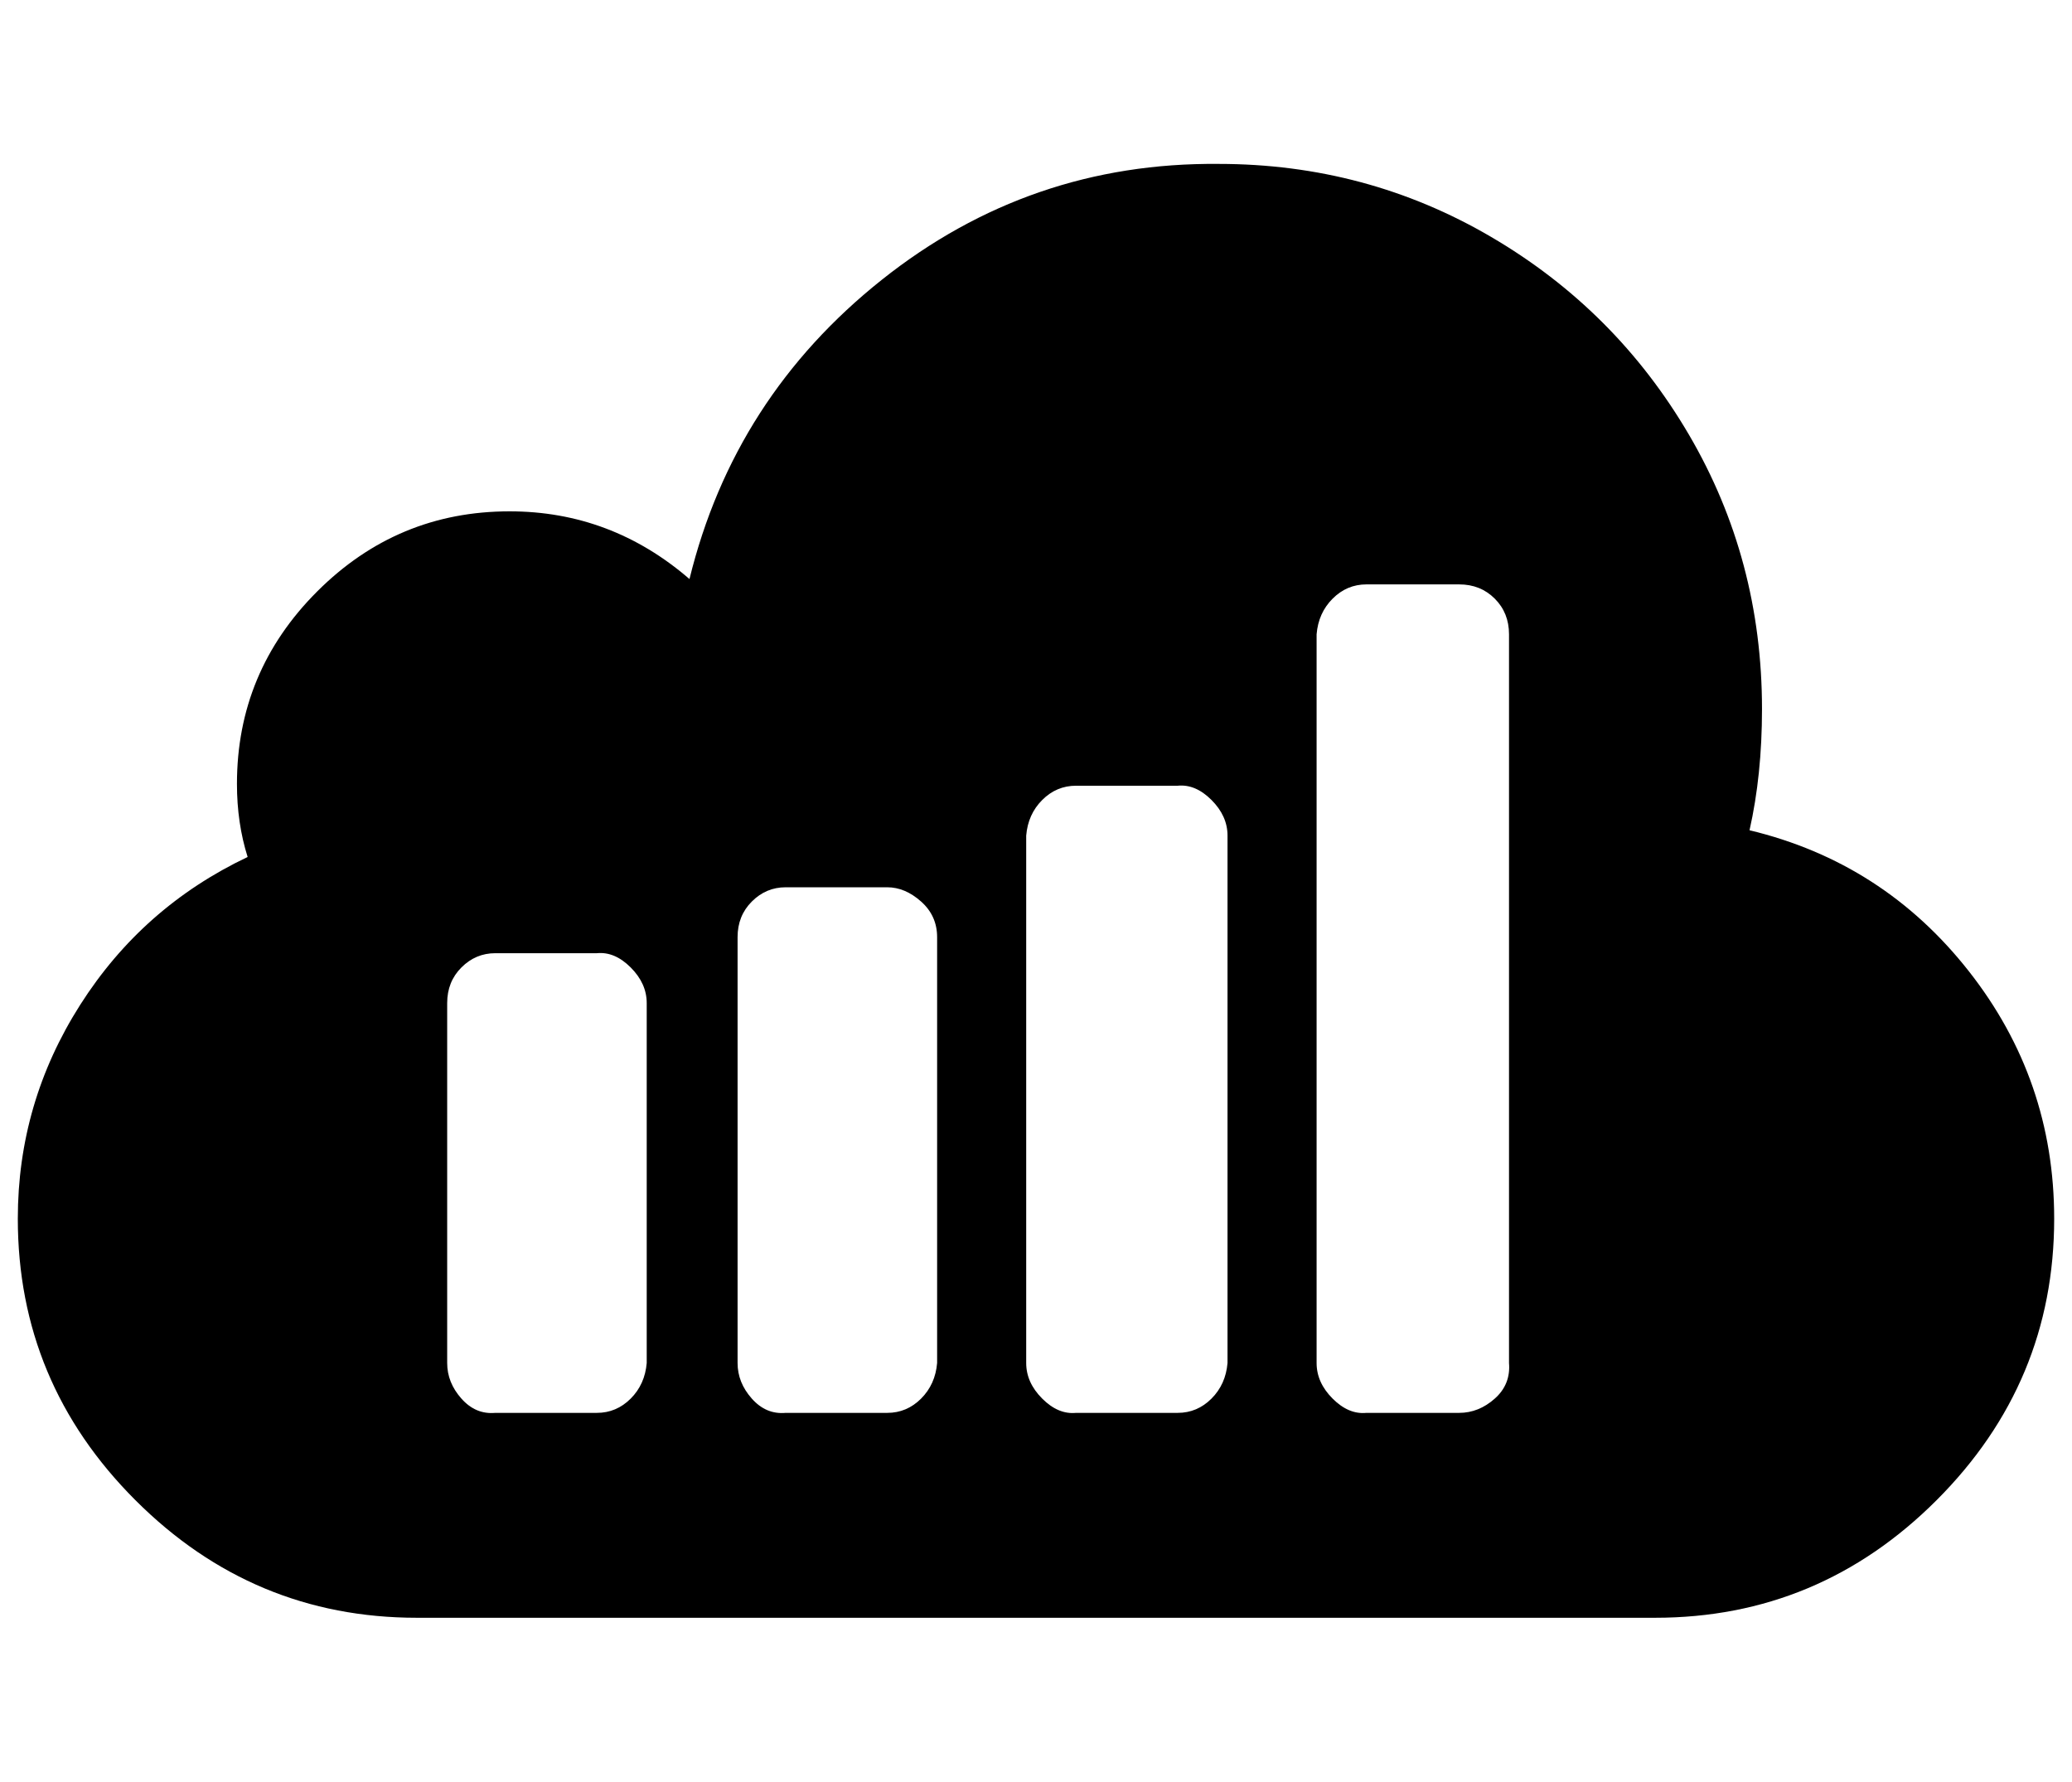 <?xml version="1.0" standalone="no"?>
<!DOCTYPE svg PUBLIC "-//W3C//DTD SVG 1.1//EN" "http://www.w3.org/Graphics/SVG/1.1/DTD/svg11.dtd" >
<svg xmlns="http://www.w3.org/2000/svg" xmlns:xlink="http://www.w3.org/1999/xlink" version="1.1" viewBox="-10 0 1163 1000">
   <path fill="currentColor"
d="M837 765v-409q0 -12 -8 -20t-20 -8h-52q-11 0 -19 8t-9 20v409q0 11 9 20t19 8h52q11 0 20 -8t8 -20zM679 765v-296q0 -11 -9 -20t-19 -8h-57q-11 0 -19 8t-9 20v296q0 11 9 20t19 8h57q11 0 19 -8t9 -20zM516 765v-239q0 -12 -9 -20t-19 -8h-57q-11 0 -19 8t-8 20v239
q0 11 8 20t19 8h57q11 0 19 -8t9 -20zM353 765v-202q0 -11 -9 -20t-19 -8h-57q-11 0 -19 8t-8 20v202q0 11 8 20t19 8h57q11 0 19 -8t9 -20zM1143 684q0 92 -66 158t-158 66h-695q-92 0 -158 -66t-66 -158q0 -65 35 -120t94 -83q-6 -19 -6 -41q0 -63 45 -108t108 -45
q57 0 101 38q25 -102 108 -168t189 -65q83 0 153 41t111 111t41 154q0 37 -7 68q75 18 123 79t48 139z" />
</svg>
